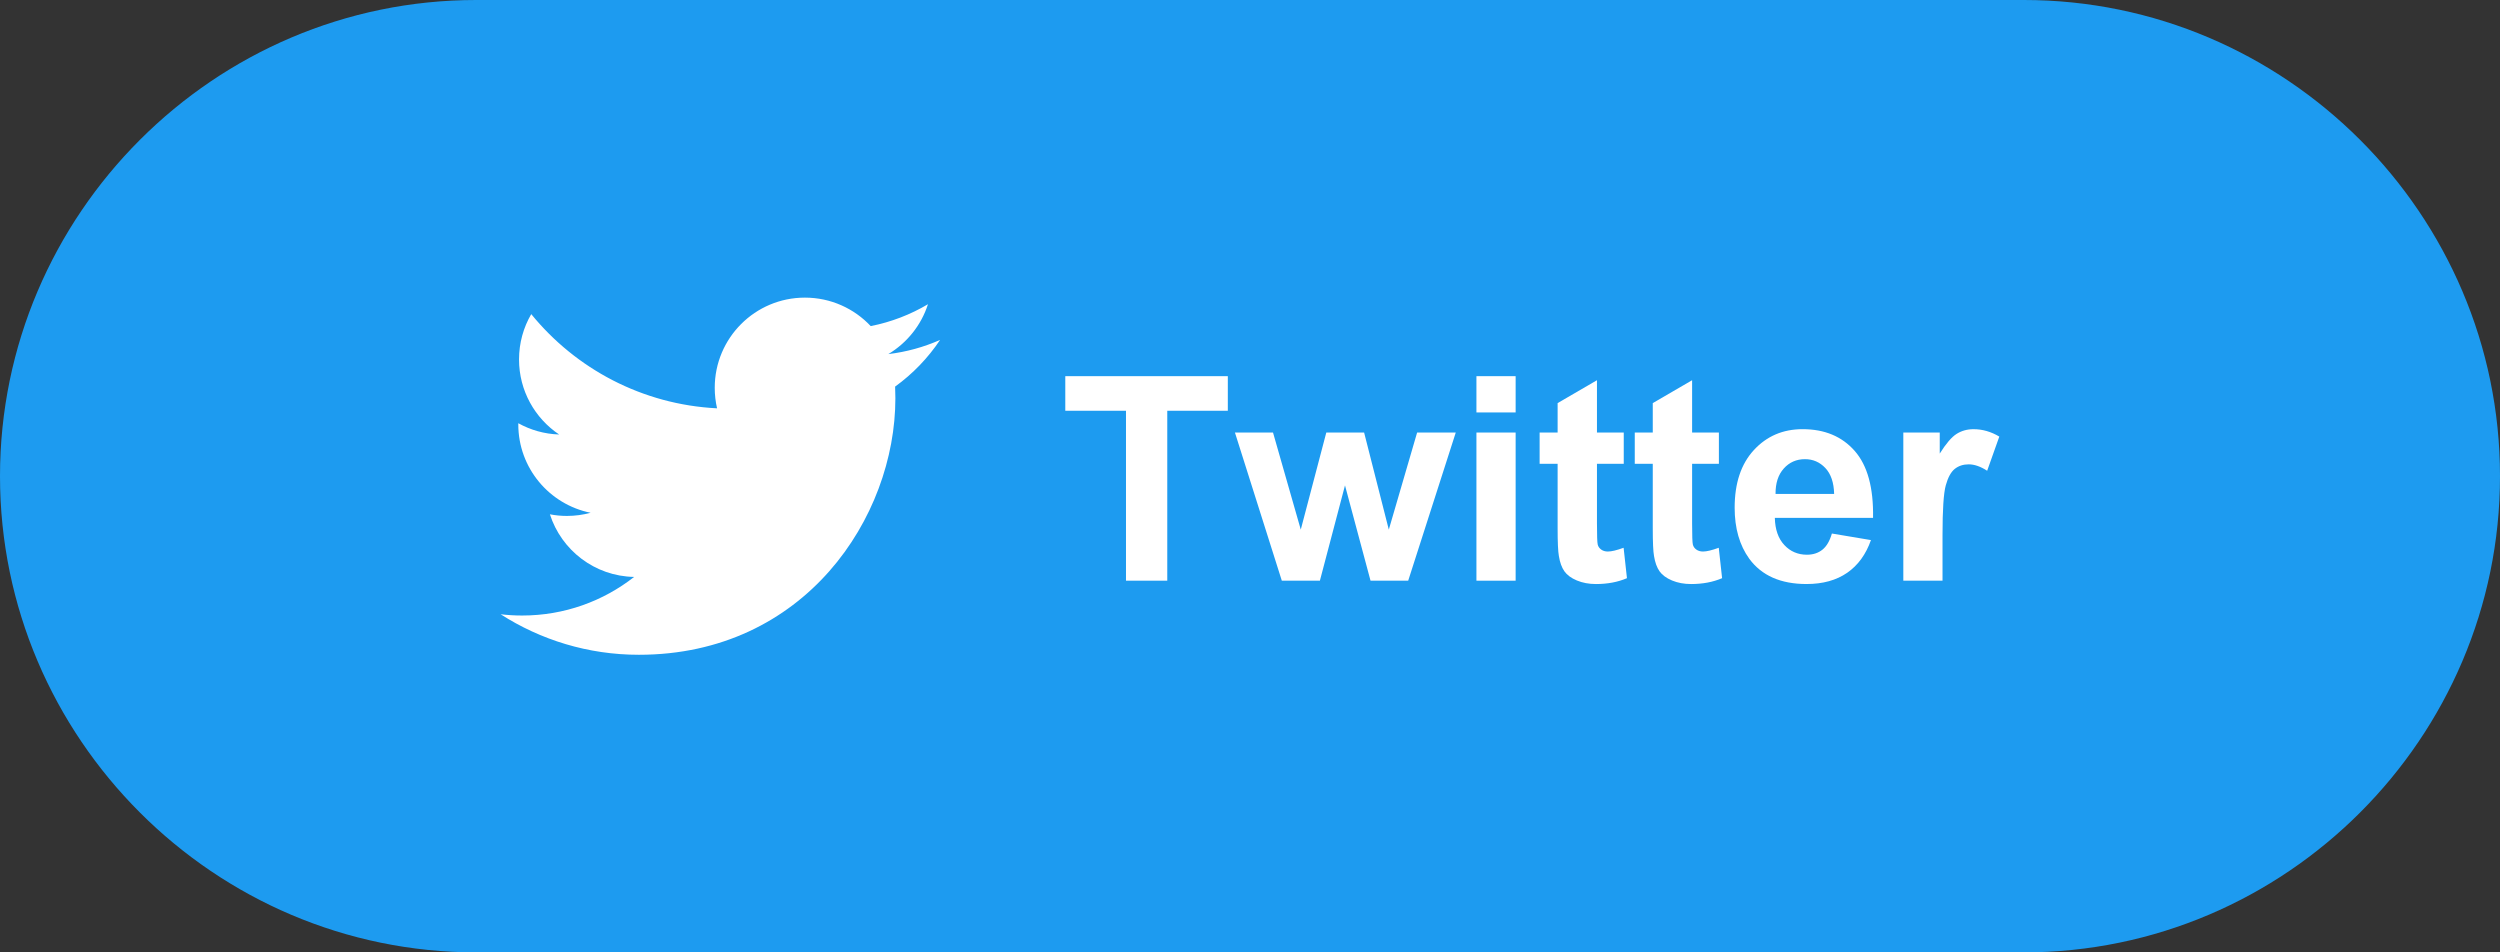 <svg xmlns="http://www.w3.org/2000/svg" id="a" viewBox="0 0 210 80"><rect x="0" y="0" width="210" height="80" fill="#333333" stroke="none"/><path d="M210,40c0,22-18,40-40,40H40C18,80,0,62,0,40H0C0,18,18,0,40,0H170c22,0,40,18,40,40h0Z" fill="#1d9bf0"></path><g><g><path d="M94.583,48.777v-14.273h-5.098v-2.906h13.652v2.906h-5.086v14.273h-3.469Z" fill="#fff"></path><path d="M107.672,48.777l-3.938-12.445h3.199l2.332,8.156,2.145-8.156h3.176l2.074,8.156,2.379-8.156h3.246l-3.996,12.445h-3.164l-2.145-8.004-2.109,8.004h-3.199Z" fill="#fff"></path><path d="M124.02,34.645v-3.047h3.293v3.047h-3.293Zm0,14.133v-12.445h3.293v12.445h-3.293Z" fill="#fff"></path><path d="M136.395,36.332v2.625h-2.25v5.016c0,1.016,.021,1.607,.064,1.775s.141,.307,.293,.416,.338,.164,.557,.164c.305,0,.746-.105,1.324-.316l.281,2.555c-.766,.328-1.633,.492-2.602,.492-.594,0-1.129-.1-1.605-.299s-.826-.457-1.049-.773-.377-.744-.463-1.283c-.07-.383-.105-1.156-.105-2.32v-5.426h-1.512v-2.625h1.512v-2.473l3.305-1.922v4.395h2.25Z" fill="#fff"></path><path d="M144.387,36.332v2.625h-2.25v5.016c0,1.016,.021,1.607,.064,1.775s.141,.307,.293,.416,.338,.164,.557,.164c.305,0,.746-.105,1.324-.316l.281,2.555c-.766,.328-1.633,.492-2.602,.492-.594,0-1.129-.1-1.605-.299s-.826-.457-1.049-.773-.377-.744-.463-1.283c-.07-.383-.105-1.156-.105-2.32v-5.426h-1.512v-2.625h1.512v-2.473l3.305-1.922v4.395h2.25Z" fill="#fff"></path><path d="M153.879,44.816l3.281,.551c-.422,1.203-1.088,2.119-1.998,2.748s-2.049,.943-3.416,.943c-2.164,0-3.766-.707-4.805-2.121-.82-1.133-1.23-2.562-1.23-4.289,0-2.062,.539-3.678,1.617-4.846s2.441-1.752,4.09-1.752c1.852,0,3.312,.611,4.383,1.834s1.582,3.096,1.535,5.619h-8.25c.023,.977,.289,1.736,.797,2.279,.508,.543,1.141,.814,1.898,.814,.516,0,.949-.141,1.301-.422s.617-.734,.797-1.359Zm.188-3.328c-.023-.953-.27-1.678-.738-2.174s-1.039-.744-1.711-.744c-.719,0-1.312,.262-1.781,.785s-.699,1.234-.691,2.133h4.922Z" fill="#fff"></path><path d="M163.172,48.777h-3.293v-12.445h3.059v1.77c.523-.836,.994-1.387,1.412-1.652s.893-.398,1.424-.398c.75,0,1.473,.207,2.168,.621l-1.02,2.871c-.555-.359-1.07-.539-1.547-.539-.461,0-.852,.127-1.172,.381s-.572,.713-.756,1.377-.275,2.055-.275,4.172v3.844Z" fill="#fff"></path></g><path d="M78.969,28.551c-1.358,.602-2.818,1.01-4.35,1.193,1.564-.937,2.765-2.422,3.33-4.19-1.463,.868-3.084,1.498-4.809,1.838-1.382-1.472-3.35-2.392-5.528-2.392-4.183,0-7.574,3.391-7.574,7.573,0,.594,.067,1.172,.196,1.726-6.294-.316-11.875-3.331-15.61-7.913-.652,1.119-1.025,2.42-1.025,3.808,0,2.627,1.337,4.946,3.369,6.304-1.241-.039-2.409-.38-3.43-.947-.001,.032-.001,.063-.001,.095,0,3.67,2.611,6.731,6.075,7.426-.636,.173-1.305,.266-1.995,.266-.488,0-.962-.047-1.425-.136,.964,3.009,3.761,5.199,7.075,5.26-2.592,2.031-5.858,3.242-9.406,3.242-.611,0-1.214-.036-1.807-.106,3.352,2.149,7.333,3.403,11.61,3.403,13.931,0,21.548-11.54,21.548-21.548,0-.328-.007-.655-.022-.98,1.48-1.068,2.764-2.402,3.779-3.921Z" fill="#fff"></path></g></svg>